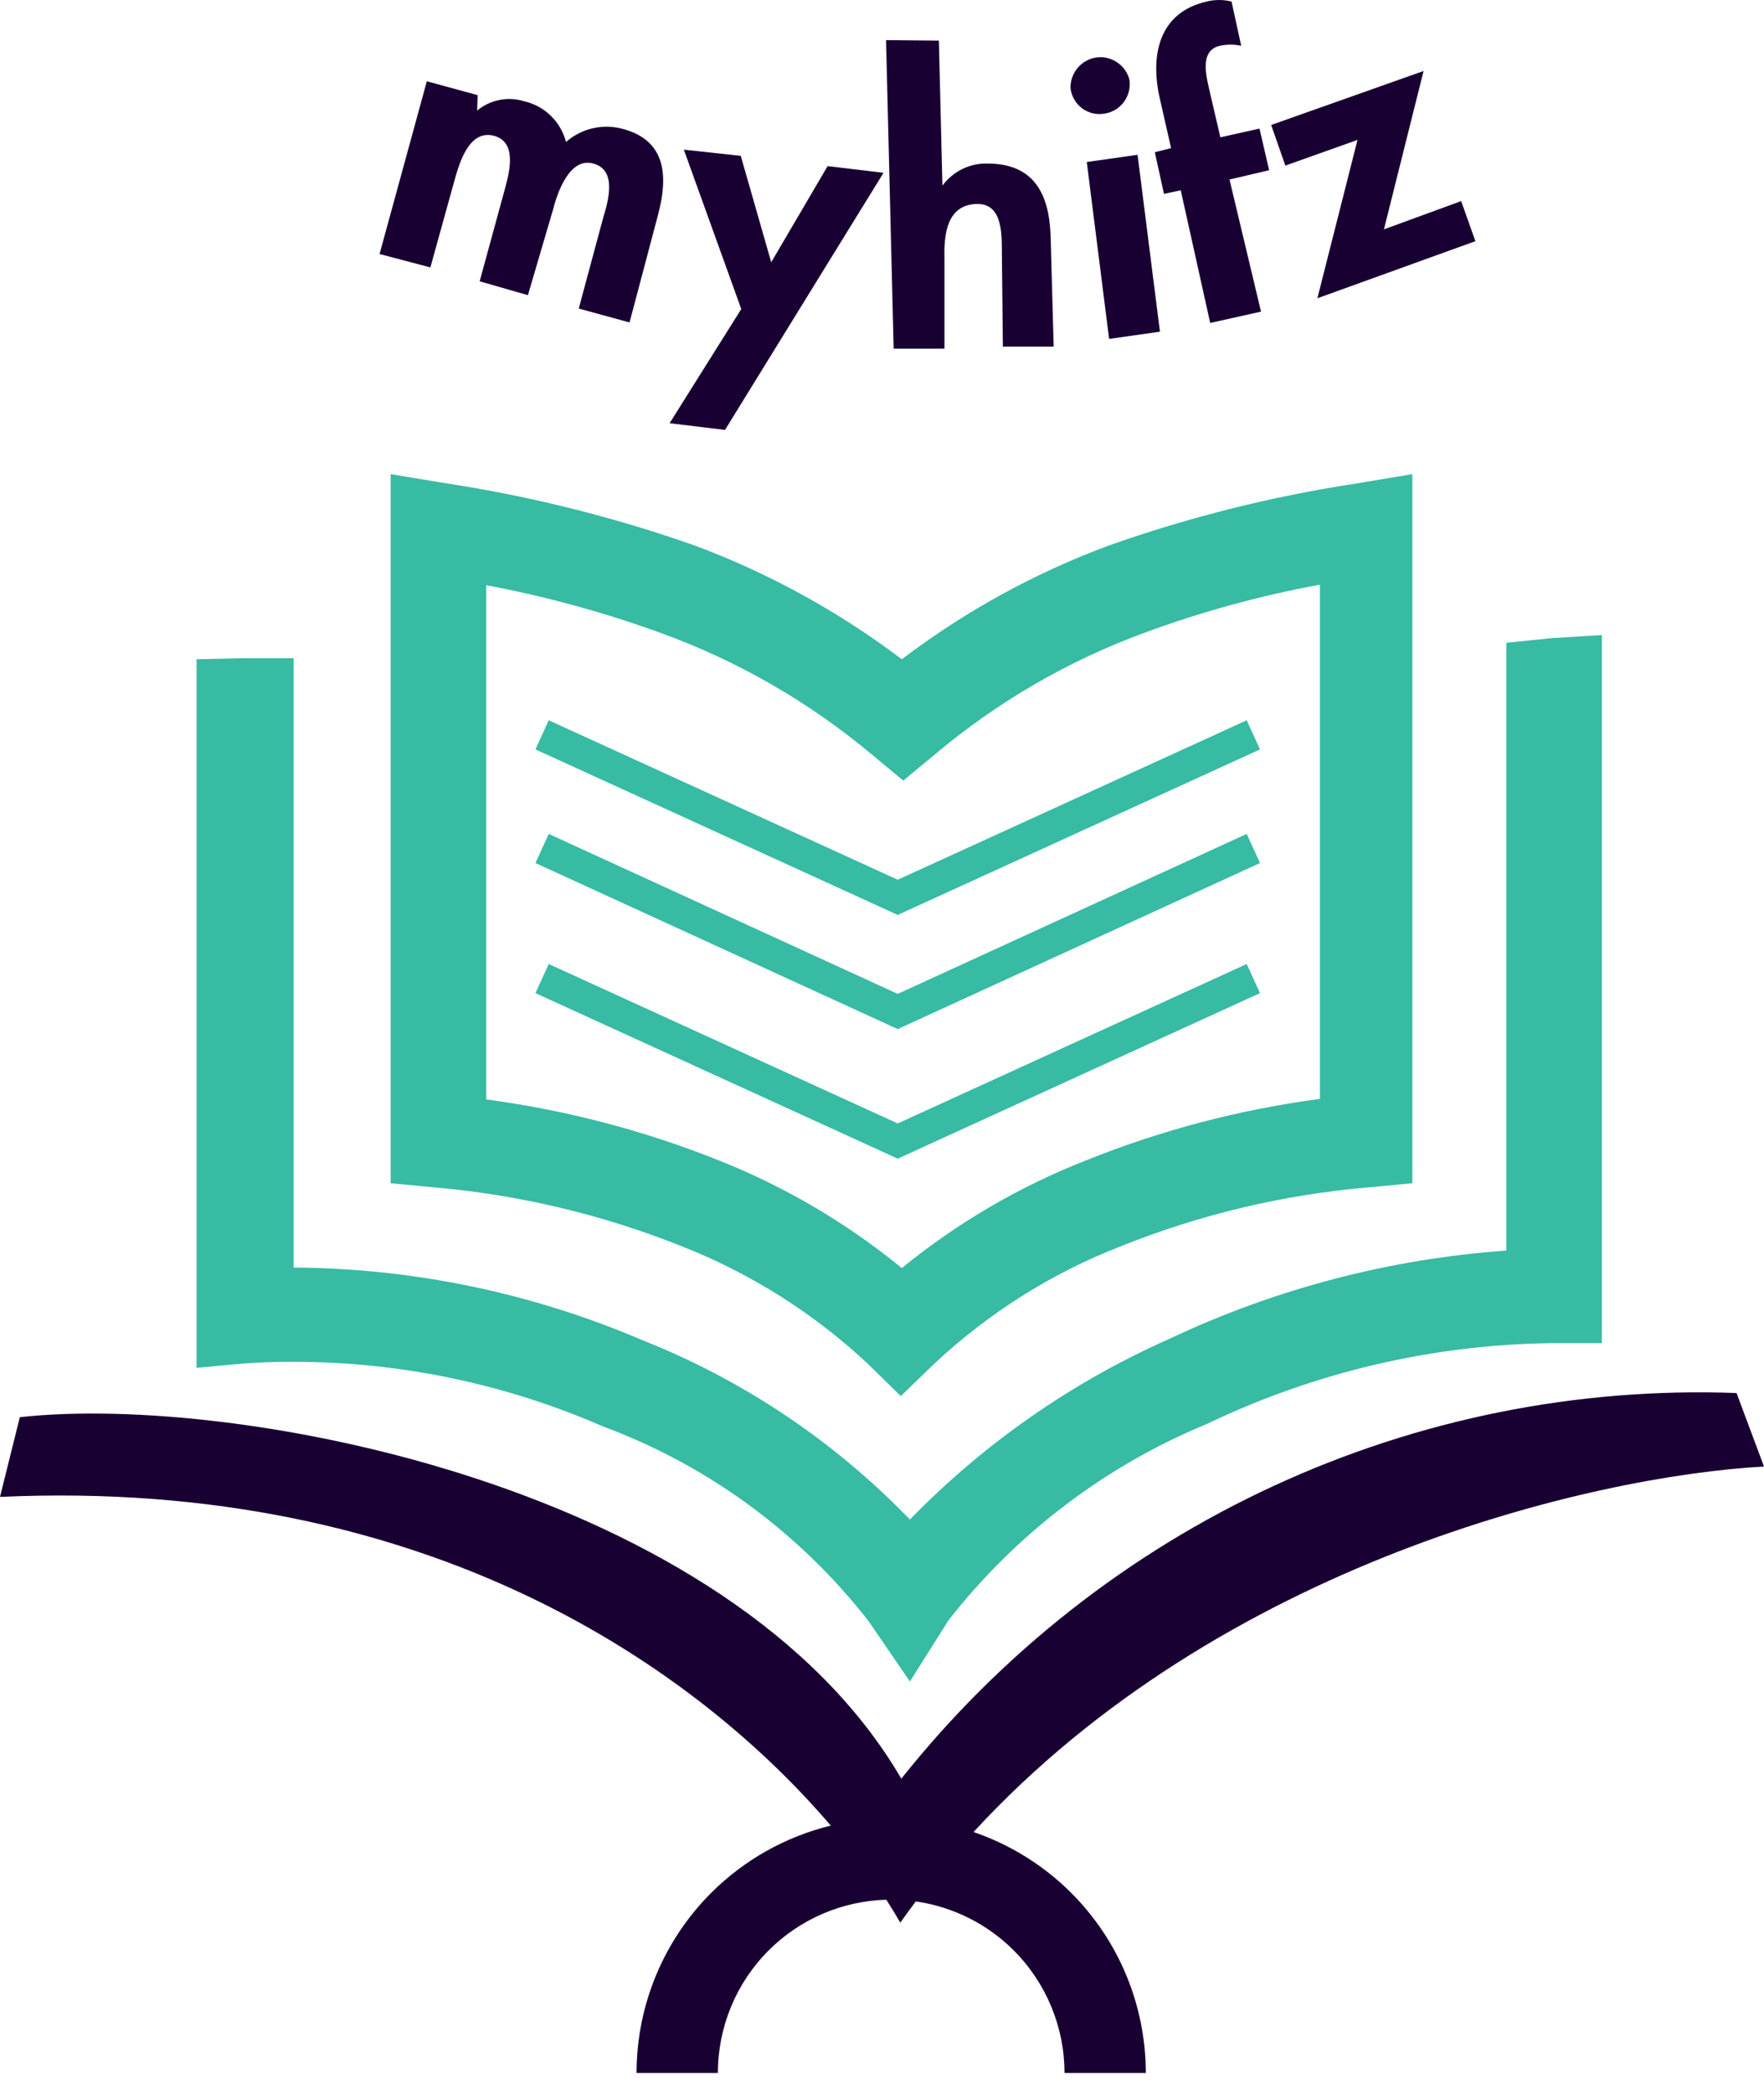 <svg width="59" height="70" viewBox="0 0 59 70" fill="none" xmlns="http://www.w3.org/2000/svg">
<path fill-rule="evenodd" clip-rule="evenodd" d="M14.936 16.166C17.763 16.599 20.545 17.296 23.245 18.247C25.72 19.17 28.049 20.45 30.162 22.048C32.272 20.447 34.602 19.166 37.078 18.247C39.777 17.292 42.559 16.595 45.387 16.166L47.239 15.857V39.572L45.778 39.709C42.927 39.952 40.127 40.619 37.468 41.687C35.169 42.583 33.058 43.914 31.249 45.608L30.128 46.691L29.023 45.608C27.216 43.92 25.112 42.59 22.82 41.687C20.16 40.622 17.361 39.956 14.511 39.709L13.066 39.572V15.857L14.936 16.166ZM22.107 21.171C20.204 20.479 18.249 19.944 16.261 19.571V36.769C18.934 37.124 21.554 37.812 24.061 38.815C26.264 39.691 28.321 40.903 30.162 42.409C32.027 40.889 34.113 39.671 36.347 38.798C38.853 37.792 41.473 37.105 44.147 36.751V19.554C42.157 19.919 40.201 20.454 38.301 21.154C35.733 22.093 33.347 23.478 31.249 25.247L30.212 26.106L29.176 25.247C27.071 23.483 24.679 22.104 22.107 21.171Z" fill="#37BBA3"/>
<path d="M18.131 24.576L30.026 30.01L41.921 24.576" stroke="#37BBA3" stroke-width="1.071"/>
<path d="M18.131 28.376L30.026 33.828L41.921 28.376" stroke="#37BBA3" stroke-width="1.071"/>
<path d="M18.131 32.727L30.026 38.161L41.921 32.727" stroke="#37BBA3" stroke-width="1.071"/>
<path fill-rule="evenodd" clip-rule="evenodd" d="M8.121 22.013C8.63 22.013 9.174 22.013 9.82 22.013V42.392C13.826 42.414 17.787 43.239 21.477 44.817C24.85 46.151 27.902 48.197 30.433 50.818C32.917 48.268 35.858 46.22 39.099 44.782C42.649 43.103 46.474 42.101 50.382 41.824V21.497L51.878 21.343L53.577 21.239V44.92H51.878C47.896 44.972 43.972 45.893 40.373 47.62C36.979 49.018 33.999 51.281 31.724 54.189L30.433 56.236L29.056 54.224C26.747 51.26 23.67 49.004 20.169 47.706C16.421 46.071 12.347 45.346 8.274 45.59L6.574 45.745V22.048L8.121 22.013Z" fill="#37BBA3"/>
<path d="M15.958 3.698C16.176 3.519 16.434 3.396 16.71 3.342C16.985 3.288 17.27 3.304 17.538 3.389C17.871 3.465 18.177 3.632 18.422 3.871C18.668 4.111 18.844 4.414 18.932 4.747C19.192 4.52 19.503 4.362 19.838 4.287C20.174 4.212 20.522 4.223 20.852 4.317C22.296 4.713 22.347 5.917 22.008 7.189L21.056 10.784L19.357 10.319L20.172 7.293C20.342 6.725 20.648 5.693 19.849 5.47C19.051 5.246 18.643 6.433 18.49 7.035L17.657 9.872L16.043 9.408L16.842 6.484C16.995 5.917 17.368 4.765 16.519 4.541C15.669 4.317 15.346 5.504 15.176 6.123L14.395 8.943L12.695 8.496L14.276 2.718L15.975 3.182L15.958 3.698Z" fill="#190032"/>
<path d="M22.872 5.005L24.776 5.212L25.795 8.771L27.681 5.556L29.551 5.779L24.249 14.378L22.396 14.154L24.793 10.336L22.872 5.005Z" fill="#190032"/>
<path d="M31.402 1.359L31.521 6.209C31.696 5.972 31.924 5.781 32.188 5.652C32.451 5.523 32.741 5.461 33.033 5.47C34.631 5.47 35.106 6.553 35.141 7.946L35.242 11.592H33.543L33.509 8.445C33.509 7.722 33.509 6.725 32.558 6.828C31.606 6.931 31.572 7.98 31.589 8.703V11.661H29.89L29.635 1.342L31.402 1.359Z" fill="#190032"/>
<path d="M37.776 2.667C37.795 2.798 37.788 2.931 37.756 3.06C37.723 3.188 37.666 3.309 37.587 3.415C37.508 3.52 37.408 3.609 37.295 3.675C37.182 3.742 37.056 3.785 36.926 3.802C36.796 3.823 36.663 3.818 36.536 3.786C36.408 3.754 36.288 3.696 36.183 3.616C36.078 3.535 35.99 3.434 35.925 3.318C35.86 3.202 35.819 3.074 35.805 2.942C35.801 2.694 35.888 2.454 36.047 2.267C36.206 2.079 36.428 1.957 36.67 1.923C36.913 1.889 37.158 1.946 37.362 2.083C37.566 2.22 37.713 2.427 37.776 2.667ZM38.796 11.093L37.096 11.334L36.349 5.418L38.048 5.177L38.796 11.093Z" fill="#190032"/>
<path d="M42.177 10.422L40.477 10.801L39.492 6.364L38.931 6.484L38.625 5.091L39.169 4.954L38.778 3.234C38.472 1.807 38.778 0.414 40.358 0.052C40.632 -0.017 40.918 -0.017 41.191 0.052L41.514 1.531C41.279 1.48 41.035 1.48 40.8 1.531C40.069 1.703 40.375 2.649 40.477 3.131L40.817 4.592L42.126 4.3L42.448 5.693L41.123 6.003L42.177 10.422Z" fill="#190032"/>
<path d="M48.871 6.725L49.347 8.066L44.062 9.975L45.404 4.679L42.991 5.538L42.516 4.18L47.614 2.374L46.288 7.671L48.871 6.725Z" fill="#190032"/>
<path fill-rule="evenodd" clip-rule="evenodd" d="M42.606 49.692C47.456 47.453 52.755 46.39 58.082 46.588L59 49.047C53.278 49.358 40.832 52.276 32.562 61.27C33.781 61.686 34.901 62.378 35.829 63.306C37.426 64.903 38.323 67.07 38.323 69.328H35.604C35.604 67.791 34.993 66.317 33.906 65.229C33.015 64.338 31.863 63.767 30.63 63.59C30.454 63.824 30.282 64.061 30.112 64.301C29.971 64.056 29.815 63.8 29.644 63.534C28.166 63.576 26.757 64.181 25.709 65.229C24.621 66.317 24.011 67.791 24.011 69.328L21.291 69.328C21.291 67.07 22.188 64.903 23.785 63.306C24.897 62.195 26.284 61.422 27.786 61.055C23.366 55.878 14.385 49.404 0 50.062L0.663 47.396C7.953 46.588 24.453 49.718 30.146 59.486C33.49 55.285 37.756 51.931 42.606 49.692Z" fill="#190032"/>
</svg>
